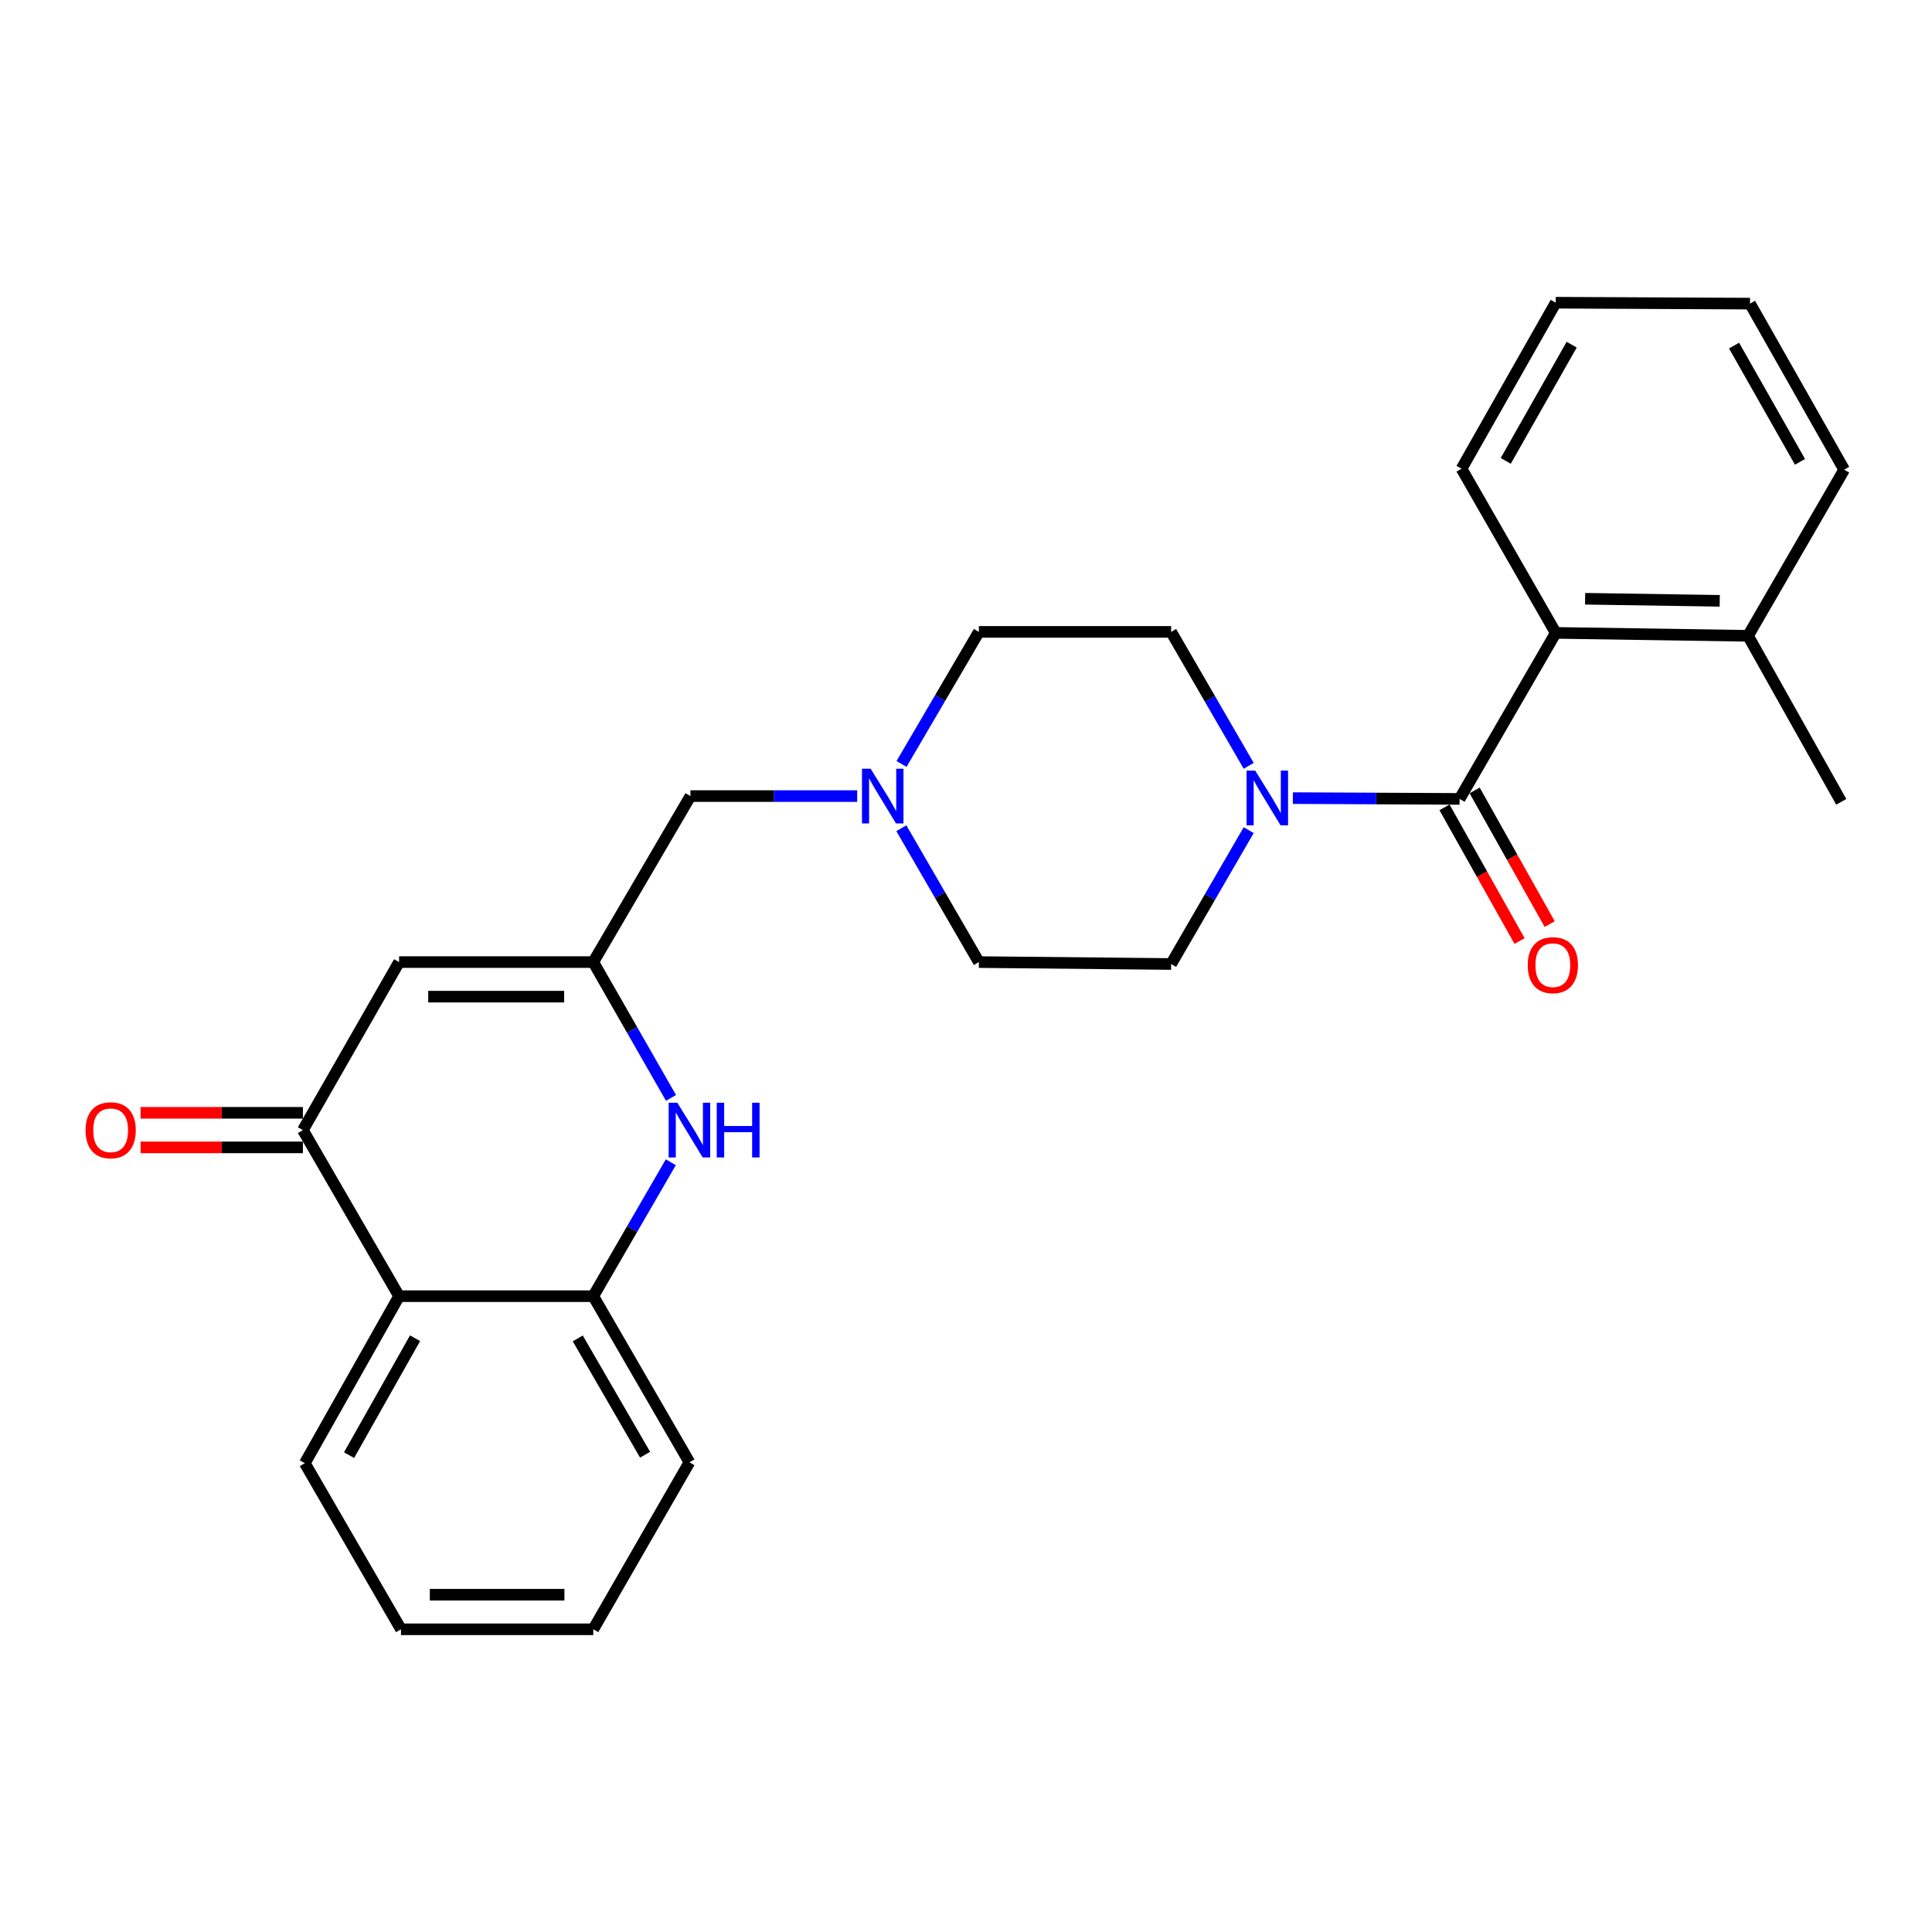<?xml version='1.0' encoding='iso-8859-1'?>
<svg version='1.1' baseProfile='full'
              xmlns='http://www.w3.org/2000/svg'
                      xmlns:rdkit='http://www.rdkit.org/xml'
                      xmlns:xlink='http://www.w3.org/1999/xlink'
                  xml:space='preserve'
width='1000px' height='1000px' viewBox='0 0 1000 1000'>
<!-- END OF HEADER -->
<rect style='opacity:1.0;fill:#FFFFFF;stroke:none' width='1000' height='1000' x='0' y='0'> </rect>
<path class='bond-4' d='M 755.473,413.511 L 712.331,413.305' style='fill:none;fill-rule:evenodd;stroke:#000000;stroke-width:6px;stroke-linecap:butt;stroke-linejoin:miter;stroke-opacity:1' />
<path class='bond-4' d='M 712.331,413.305 L 669.189,413.098' style='fill:none;fill-rule:evenodd;stroke:#0000FF;stroke-width:6px;stroke-linecap:butt;stroke-linejoin:miter;stroke-opacity:1' />
<path class='bond-7' d='M 755.473,413.511 L 805.248,327.579' style='fill:none;fill-rule:evenodd;stroke:#000000;stroke-width:6px;stroke-linecap:butt;stroke-linejoin:miter;stroke-opacity:1' />
<path class='bond-9' d='M 747.671,417.892 L 767.096,452.485' style='fill:none;fill-rule:evenodd;stroke:#000000;stroke-width:6px;stroke-linecap:butt;stroke-linejoin:miter;stroke-opacity:1' />
<path class='bond-9' d='M 767.096,452.485 L 786.521,487.079' style='fill:none;fill-rule:evenodd;stroke:#FF0000;stroke-width:6px;stroke-linecap:butt;stroke-linejoin:miter;stroke-opacity:1' />
<path class='bond-9' d='M 763.274,409.131 L 782.699,443.724' style='fill:none;fill-rule:evenodd;stroke:#000000;stroke-width:6px;stroke-linecap:butt;stroke-linejoin:miter;stroke-opacity:1' />
<path class='bond-9' d='M 782.699,443.724 L 802.123,478.318' style='fill:none;fill-rule:evenodd;stroke:#FF0000;stroke-width:6px;stroke-linecap:butt;stroke-linejoin:miter;stroke-opacity:1' />
<path class='bond-0' d='M 307.074,497.972 L 357.366,412.05' style='fill:none;fill-rule:evenodd;stroke:#000000;stroke-width:6px;stroke-linecap:butt;stroke-linejoin:miter;stroke-opacity:1' />
<path class='bond-1' d='M 307.074,497.972 L 327.192,533.122' style='fill:none;fill-rule:evenodd;stroke:#000000;stroke-width:6px;stroke-linecap:butt;stroke-linejoin:miter;stroke-opacity:1' />
<path class='bond-1' d='M 327.192,533.122 L 347.311,568.273' style='fill:none;fill-rule:evenodd;stroke:#0000FF;stroke-width:6px;stroke-linecap:butt;stroke-linejoin:miter;stroke-opacity:1' />
<path class='bond-3' d='M 307.074,497.972 L 206.568,497.972' style='fill:none;fill-rule:evenodd;stroke:#000000;stroke-width:6px;stroke-linecap:butt;stroke-linejoin:miter;stroke-opacity:1' />
<path class='bond-3' d='M 291.998,515.866 L 221.644,515.866' style='fill:none;fill-rule:evenodd;stroke:#000000;stroke-width:6px;stroke-linecap:butt;stroke-linejoin:miter;stroke-opacity:1' />
<path class='bond-6' d='M 347.212,601.581 L 327.143,636.24' style='fill:none;fill-rule:evenodd;stroke:#0000FF;stroke-width:6px;stroke-linecap:butt;stroke-linejoin:miter;stroke-opacity:1' />
<path class='bond-6' d='M 327.143,636.24 L 307.074,670.9' style='fill:none;fill-rule:evenodd;stroke:#000000;stroke-width:6px;stroke-linecap:butt;stroke-linejoin:miter;stroke-opacity:1' />
<path class='bond-2' d='M 156.782,584.938 L 206.568,497.972' style='fill:none;fill-rule:evenodd;stroke:#000000;stroke-width:6px;stroke-linecap:butt;stroke-linejoin:miter;stroke-opacity:1' />
<path class='bond-5' d='M 156.782,584.938 L 206.568,670.9' style='fill:none;fill-rule:evenodd;stroke:#000000;stroke-width:6px;stroke-linecap:butt;stroke-linejoin:miter;stroke-opacity:1' />
<path class='bond-11' d='M 156.782,575.991 L 114.77,575.991' style='fill:none;fill-rule:evenodd;stroke:#000000;stroke-width:6px;stroke-linecap:butt;stroke-linejoin:miter;stroke-opacity:1' />
<path class='bond-11' d='M 114.77,575.991 L 72.758,575.991' style='fill:none;fill-rule:evenodd;stroke:#FF0000;stroke-width:6px;stroke-linecap:butt;stroke-linejoin:miter;stroke-opacity:1' />
<path class='bond-11' d='M 156.782,593.885 L 114.77,593.885' style='fill:none;fill-rule:evenodd;stroke:#000000;stroke-width:6px;stroke-linecap:butt;stroke-linejoin:miter;stroke-opacity:1' />
<path class='bond-11' d='M 114.77,593.885 L 72.758,593.885' style='fill:none;fill-rule:evenodd;stroke:#FF0000;stroke-width:6px;stroke-linecap:butt;stroke-linejoin:miter;stroke-opacity:1' />
<path class='bond-12' d='M 646.319,429.677 L 626.247,464.322' style='fill:none;fill-rule:evenodd;stroke:#0000FF;stroke-width:6px;stroke-linecap:butt;stroke-linejoin:miter;stroke-opacity:1' />
<path class='bond-12' d='M 626.247,464.322 L 606.175,498.966' style='fill:none;fill-rule:evenodd;stroke:#000000;stroke-width:6px;stroke-linecap:butt;stroke-linejoin:miter;stroke-opacity:1' />
<path class='bond-13' d='M 646.323,396.391 L 626.249,361.727' style='fill:none;fill-rule:evenodd;stroke:#0000FF;stroke-width:6px;stroke-linecap:butt;stroke-linejoin:miter;stroke-opacity:1' />
<path class='bond-13' d='M 626.249,361.727 L 606.175,327.063' style='fill:none;fill-rule:evenodd;stroke:#000000;stroke-width:6px;stroke-linecap:butt;stroke-linejoin:miter;stroke-opacity:1' />
<path class='bond-17' d='M 206.568,670.9 L 157.776,757.348' style='fill:none;fill-rule:evenodd;stroke:#000000;stroke-width:6px;stroke-linecap:butt;stroke-linejoin:miter;stroke-opacity:1' />
<path class='bond-17' d='M 214.833,692.662 L 180.679,753.176' style='fill:none;fill-rule:evenodd;stroke:#000000;stroke-width:6px;stroke-linecap:butt;stroke-linejoin:miter;stroke-opacity:1' />
<path class='bond-28' d='M 206.568,670.9 L 307.074,670.9' style='fill:none;fill-rule:evenodd;stroke:#000000;stroke-width:6px;stroke-linecap:butt;stroke-linejoin:miter;stroke-opacity:1' />
<path class='bond-19' d='M 307.074,670.9 L 356.849,756.891' style='fill:none;fill-rule:evenodd;stroke:#000000;stroke-width:6px;stroke-linecap:butt;stroke-linejoin:miter;stroke-opacity:1' />
<path class='bond-19' d='M 299.053,692.763 L 333.896,752.957' style='fill:none;fill-rule:evenodd;stroke:#000000;stroke-width:6px;stroke-linecap:butt;stroke-linejoin:miter;stroke-opacity:1' />
<path class='bond-14' d='M 805.248,327.579 L 904.78,329.1' style='fill:none;fill-rule:evenodd;stroke:#000000;stroke-width:6px;stroke-linecap:butt;stroke-linejoin:miter;stroke-opacity:1' />
<path class='bond-14' d='M 820.451,309.916 L 890.123,310.98' style='fill:none;fill-rule:evenodd;stroke:#000000;stroke-width:6px;stroke-linecap:butt;stroke-linejoin:miter;stroke-opacity:1' />
<path class='bond-18' d='M 805.248,327.579 L 756.496,242.612' style='fill:none;fill-rule:evenodd;stroke:#000000;stroke-width:6px;stroke-linecap:butt;stroke-linejoin:miter;stroke-opacity:1' />
<path class='bond-8' d='M 466.631,395.428 L 486.647,361.245' style='fill:none;fill-rule:evenodd;stroke:#0000FF;stroke-width:6px;stroke-linecap:butt;stroke-linejoin:miter;stroke-opacity:1' />
<path class='bond-8' d='M 486.647,361.245 L 506.664,327.063' style='fill:none;fill-rule:evenodd;stroke:#000000;stroke-width:6px;stroke-linecap:butt;stroke-linejoin:miter;stroke-opacity:1' />
<path class='bond-10' d='M 443.67,412.05 L 400.518,412.05' style='fill:none;fill-rule:evenodd;stroke:#0000FF;stroke-width:6px;stroke-linecap:butt;stroke-linejoin:miter;stroke-opacity:1' />
<path class='bond-10' d='M 400.518,412.05 L 357.366,412.05' style='fill:none;fill-rule:evenodd;stroke:#000000;stroke-width:6px;stroke-linecap:butt;stroke-linejoin:miter;stroke-opacity:1' />
<path class='bond-26' d='M 466.537,428.692 L 486.6,463.332' style='fill:none;fill-rule:evenodd;stroke:#0000FF;stroke-width:6px;stroke-linecap:butt;stroke-linejoin:miter;stroke-opacity:1' />
<path class='bond-26' d='M 486.6,463.332 L 506.664,497.972' style='fill:none;fill-rule:evenodd;stroke:#000000;stroke-width:6px;stroke-linecap:butt;stroke-linejoin:miter;stroke-opacity:1' />
<path class='bond-16' d='M 606.175,498.966 L 506.664,497.972' style='fill:none;fill-rule:evenodd;stroke:#000000;stroke-width:6px;stroke-linecap:butt;stroke-linejoin:miter;stroke-opacity:1' />
<path class='bond-15' d='M 606.175,327.063 L 506.664,327.063' style='fill:none;fill-rule:evenodd;stroke:#000000;stroke-width:6px;stroke-linecap:butt;stroke-linejoin:miter;stroke-opacity:1' />
<path class='bond-20' d='M 904.78,329.1 L 953.034,415.022' style='fill:none;fill-rule:evenodd;stroke:#000000;stroke-width:6px;stroke-linecap:butt;stroke-linejoin:miter;stroke-opacity:1' />
<path class='bond-21' d='M 904.78,329.1 L 954.545,243.109' style='fill:none;fill-rule:evenodd;stroke:#000000;stroke-width:6px;stroke-linecap:butt;stroke-linejoin:miter;stroke-opacity:1' />
<path class='bond-22' d='M 157.776,757.348 L 207.552,843.32' style='fill:none;fill-rule:evenodd;stroke:#000000;stroke-width:6px;stroke-linecap:butt;stroke-linejoin:miter;stroke-opacity:1' />
<path class='bond-23' d='M 756.496,242.612 L 805.248,156.68' style='fill:none;fill-rule:evenodd;stroke:#000000;stroke-width:6px;stroke-linecap:butt;stroke-linejoin:miter;stroke-opacity:1' />
<path class='bond-23' d='M 779.373,238.552 L 813.499,178.4' style='fill:none;fill-rule:evenodd;stroke:#000000;stroke-width:6px;stroke-linecap:butt;stroke-linejoin:miter;stroke-opacity:1' />
<path class='bond-24' d='M 356.849,756.891 L 307.074,843.32' style='fill:none;fill-rule:evenodd;stroke:#000000;stroke-width:6px;stroke-linecap:butt;stroke-linejoin:miter;stroke-opacity:1' />
<path class='bond-27' d='M 954.545,243.109 L 905.804,157.157' style='fill:none;fill-rule:evenodd;stroke:#000000;stroke-width:6px;stroke-linecap:butt;stroke-linejoin:miter;stroke-opacity:1' />
<path class='bond-27' d='M 931.669,239.043 L 897.549,178.877' style='fill:none;fill-rule:evenodd;stroke:#000000;stroke-width:6px;stroke-linecap:butt;stroke-linejoin:miter;stroke-opacity:1' />
<path class='bond-29' d='M 207.552,843.32 L 307.074,843.32' style='fill:none;fill-rule:evenodd;stroke:#000000;stroke-width:6px;stroke-linecap:butt;stroke-linejoin:miter;stroke-opacity:1' />
<path class='bond-29' d='M 222.48,825.426 L 292.146,825.426' style='fill:none;fill-rule:evenodd;stroke:#000000;stroke-width:6px;stroke-linecap:butt;stroke-linejoin:miter;stroke-opacity:1' />
<path class='bond-25' d='M 805.248,156.68 L 905.804,157.157' style='fill:none;fill-rule:evenodd;stroke:#000000;stroke-width:6px;stroke-linecap:butt;stroke-linejoin:miter;stroke-opacity:1' />
<path  class='atom-2' d='M 350.589 570.778
L 359.869 585.778
Q 360.789 587.258, 362.269 589.938
Q 363.749 592.618, 363.829 592.778
L 363.829 570.778
L 367.589 570.778
L 367.589 599.098
L 363.709 599.098
L 353.749 582.698
Q 352.589 580.778, 351.349 578.578
Q 350.149 576.378, 349.789 575.698
L 349.789 599.098
L 346.109 599.098
L 346.109 570.778
L 350.589 570.778
' fill='#0000FF'/>
<path  class='atom-2' d='M 370.989 570.778
L 374.829 570.778
L 374.829 582.818
L 389.309 582.818
L 389.309 570.778
L 393.149 570.778
L 393.149 599.098
L 389.309 599.098
L 389.309 586.018
L 374.829 586.018
L 374.829 599.098
L 370.989 599.098
L 370.989 570.778
' fill='#0000FF'/>
<path  class='atom-5' d='M 649.701 398.874
L 658.981 413.874
Q 659.901 415.354, 661.381 418.034
Q 662.861 420.714, 662.941 420.874
L 662.941 398.874
L 666.701 398.874
L 666.701 427.194
L 662.821 427.194
L 652.861 410.794
Q 651.701 408.874, 650.461 406.674
Q 649.261 404.474, 648.901 403.794
L 648.901 427.194
L 645.221 427.194
L 645.221 398.874
L 649.701 398.874
' fill='#0000FF'/>
<path  class='atom-9' d='M 450.638 397.89
L 459.918 412.89
Q 460.838 414.37, 462.318 417.05
Q 463.798 419.73, 463.878 419.89
L 463.878 397.89
L 467.638 397.89
L 467.638 426.21
L 463.758 426.21
L 453.798 409.81
Q 452.638 407.89, 451.398 405.69
Q 450.198 403.49, 449.838 402.81
L 449.838 426.21
L 446.158 426.21
L 446.158 397.89
L 450.638 397.89
' fill='#0000FF'/>
<path  class='atom-10' d='M 790.747 499.563
Q 790.747 492.763, 794.107 488.963
Q 797.467 485.163, 803.747 485.163
Q 810.027 485.163, 813.387 488.963
Q 816.747 492.763, 816.747 499.563
Q 816.747 506.443, 813.347 510.363
Q 809.947 514.243, 803.747 514.243
Q 797.507 514.243, 794.107 510.363
Q 790.747 506.483, 790.747 499.563
M 803.747 511.043
Q 808.067 511.043, 810.387 508.163
Q 812.747 505.243, 812.747 499.563
Q 812.747 494.003, 810.387 491.203
Q 808.067 488.363, 803.747 488.363
Q 799.427 488.363, 797.067 491.163
Q 794.747 493.963, 794.747 499.563
Q 794.747 505.283, 797.067 508.163
Q 799.427 511.043, 803.747 511.043
' fill='#FF0000'/>
<path  class='atom-12' d='M 44.271 585.018
Q 44.271 578.218, 47.631 574.418
Q 50.991 570.618, 57.271 570.618
Q 63.551 570.618, 66.911 574.418
Q 70.271 578.218, 70.271 585.018
Q 70.271 591.898, 66.871 595.818
Q 63.471 599.698, 57.271 599.698
Q 51.031 599.698, 47.631 595.818
Q 44.271 591.938, 44.271 585.018
M 57.271 596.498
Q 61.591 596.498, 63.911 593.618
Q 66.271 590.698, 66.271 585.018
Q 66.271 579.458, 63.911 576.658
Q 61.591 573.818, 57.271 573.818
Q 52.951 573.818, 50.591 576.618
Q 48.271 579.418, 48.271 585.018
Q 48.271 590.738, 50.591 593.618
Q 52.951 596.498, 57.271 596.498
' fill='#FF0000'/>
</svg>

